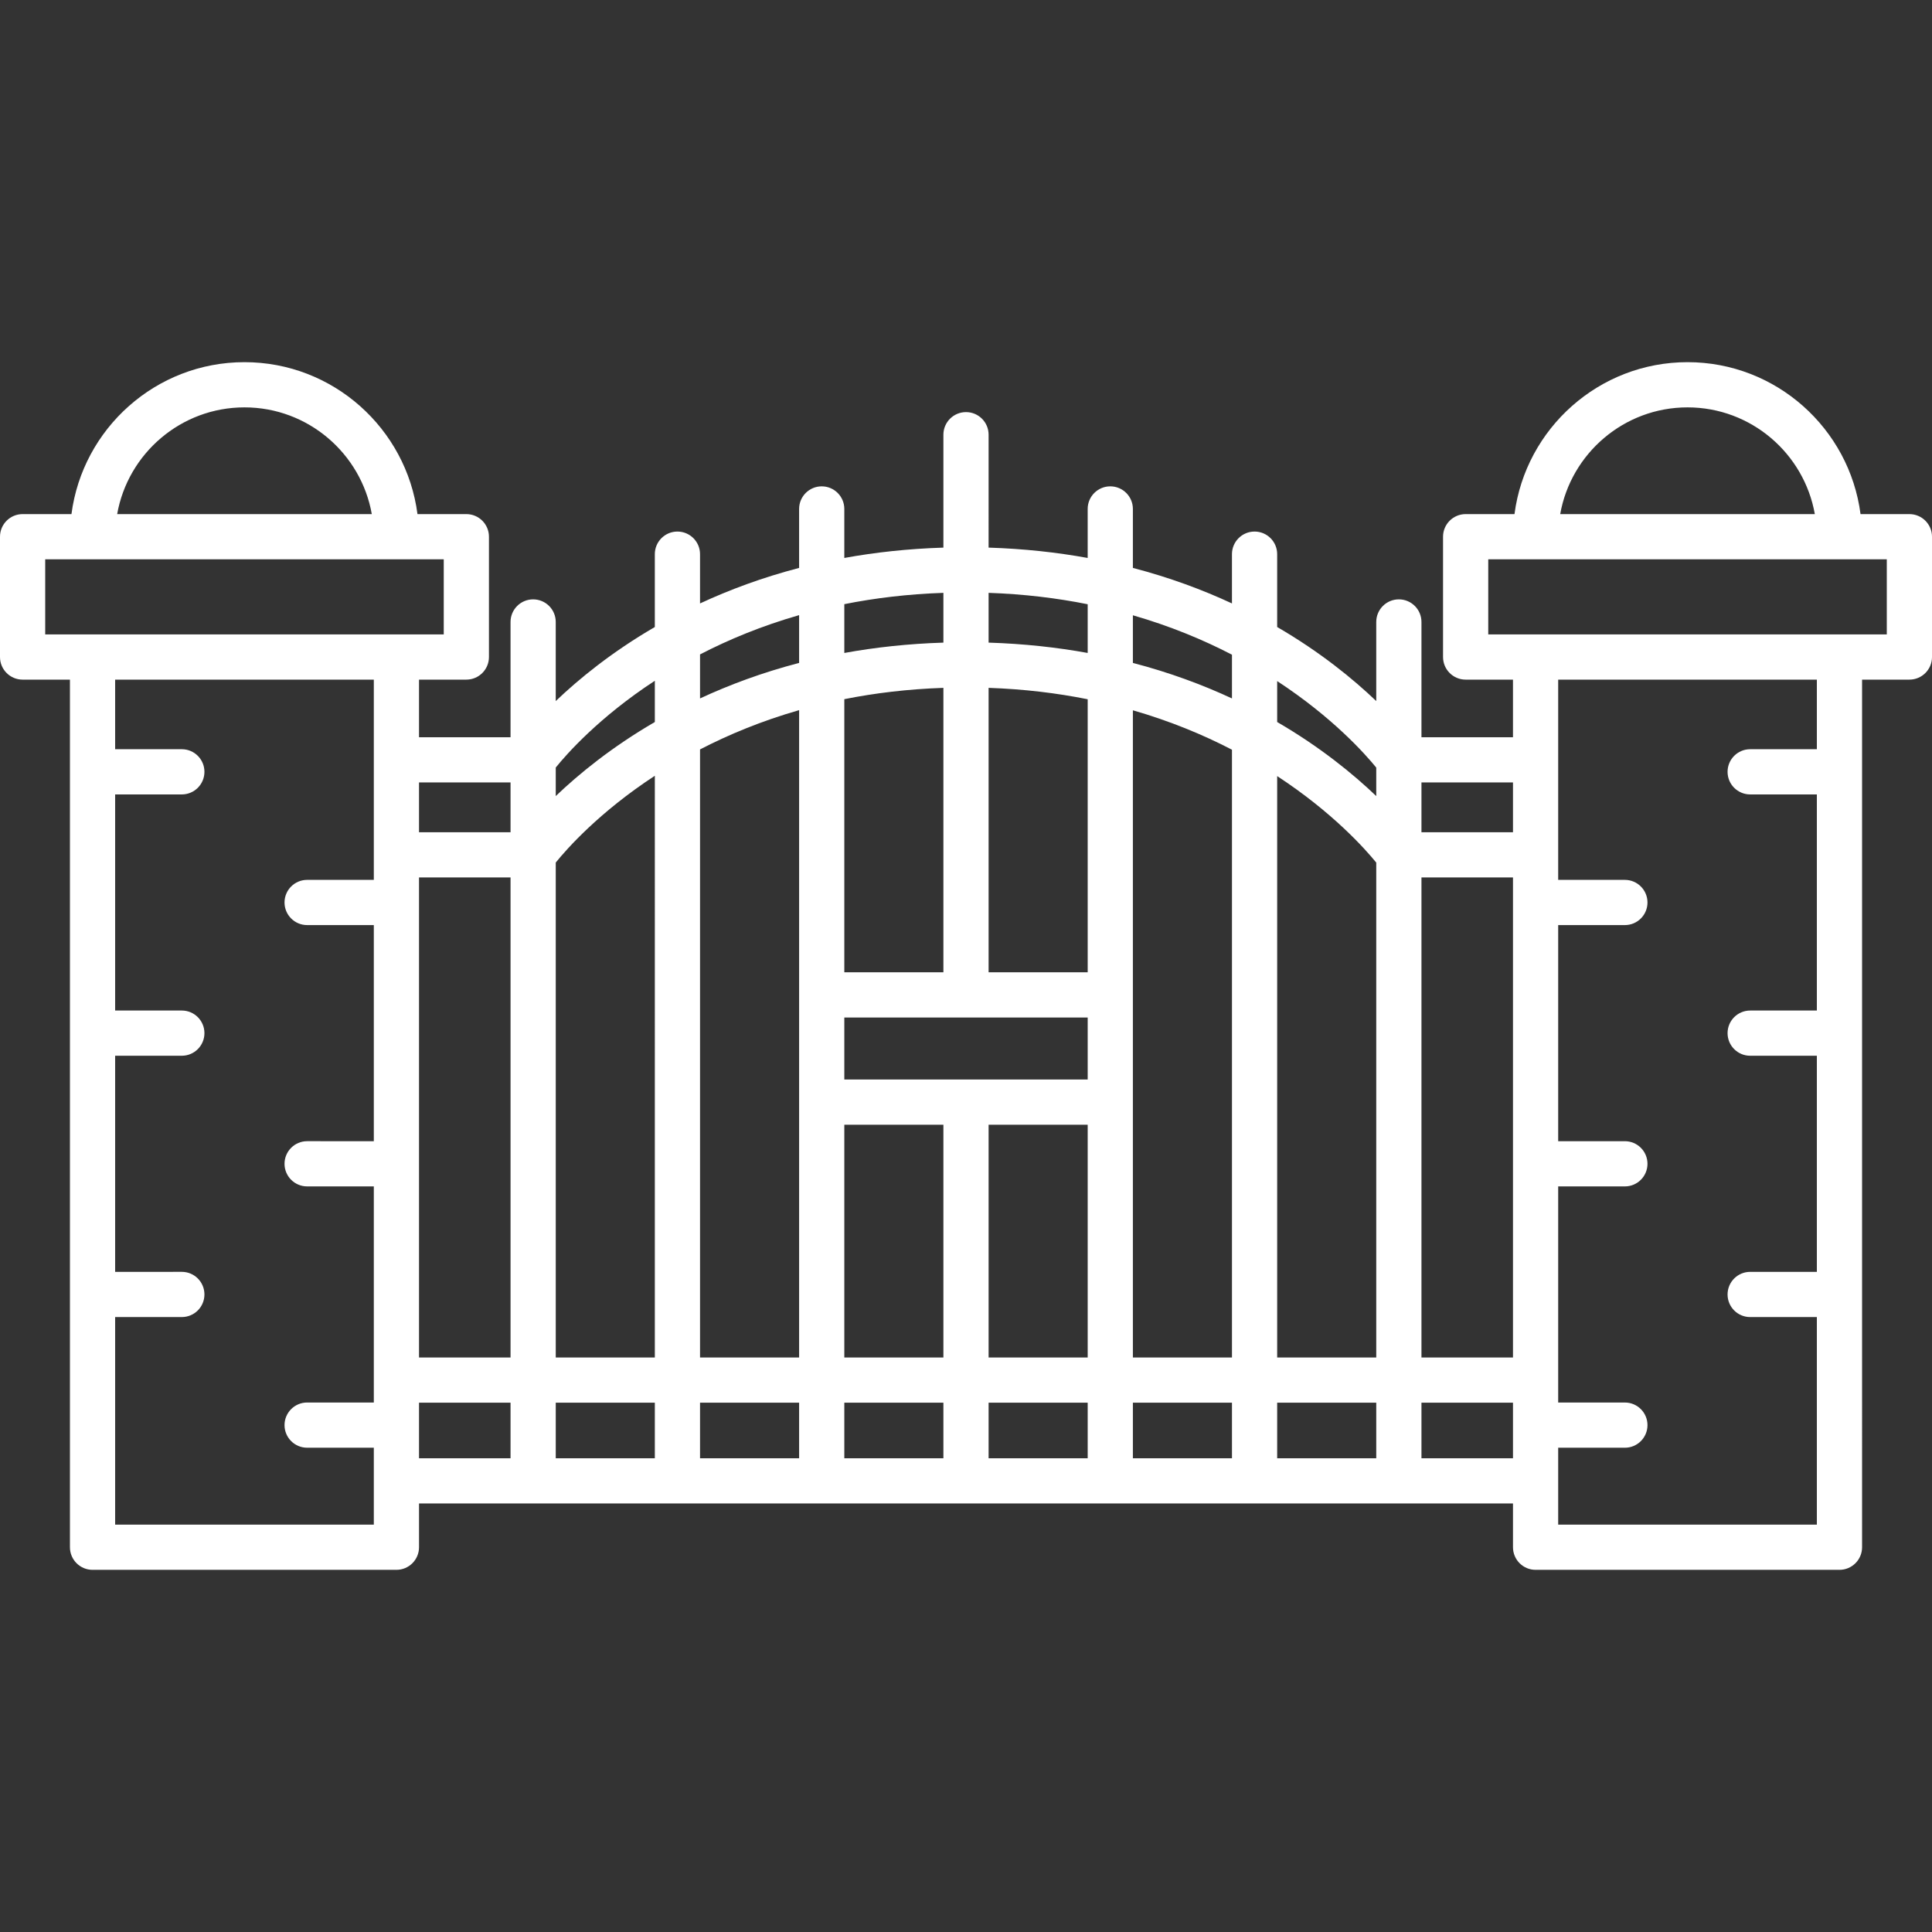 <?xml version="1.0" encoding="UTF-8"?> <svg xmlns="http://www.w3.org/2000/svg" xmlns:xlink="http://www.w3.org/1999/xlink" id="Capa_1" x="0px" y="0px" viewBox="0 0 427.377 427.377" style="enable-background:new 0 0 427.377 427.377;" xml:space="preserve" width="512px" height="512px" class=""><rect x="0" y="0" width="427.377" height="427.377" fill="#333333" stroke="none"/><g><path d="M422.377,113.726h-10.809c-2.461-18.935-18.679-33.611-38.272-33.611c-19.595,0-35.814,14.676-38.275,33.611h-10.805 c-2.762,0-5,2.239-5,5v26.614c0,2.761,2.238,5,5,5h10.47v12.745H314.44v-25.501c0-2.761-2.238-5-5-5c-2.762,0-5,2.239-5,5v17.497 c-5.081-4.859-12.343-10.815-21.917-16.38v-16.117c0-2.761-2.238-5-5-5s-5,2.239-5,5v10.901c-6.488-3.018-13.783-5.736-21.917-7.856 v-13.045c0-2.761-2.238-5-5-5c-2.762,0-5,2.239-5,5v10.841c-6.795-1.237-14.098-2.042-21.917-2.287V96.162c0-2.761-2.238-5-5-5 c-2.761,0-5,2.239-5,5v24.977c-7.819,0.244-15.122,1.05-21.917,2.287v-10.841c0-2.761-2.239-5-5-5c-2.761,0-5,2.239-5,5v13.045 c-8.133,2.12-15.429,4.838-21.917,7.856v-10.901c0-2.761-2.239-5-5-5c-2.761,0-5,2.239-5,5v16.117 c-9.574,5.564-16.836,11.52-21.917,16.38v-17.497c0-2.761-2.239-5-5-5c-2.761,0-5,2.239-5,5v25.501H92.691V150.34h10.47 c2.761,0,5-2.239,5-5v-26.614c0-2.761-2.239-5-5-5H92.35c-2.46-18.935-18.675-33.611-38.269-33.611 c-19.595,0-35.813,14.676-38.273,33.611H5c-2.761,0-5,2.239-5,5v26.614c0,2.761,2.239,5,5,5h10.47v191.921c0,2.761,2.239,5,5,5 h67.222c2.761,0,5-2.239,5-5v-9.678h241.994v9.678c0,2.761,2.238,5,5,5h67.222c2.762,0,5-2.239,5-5V150.34h10.47 c2.762,0,5-2.239,5-5v-26.614C427.377,115.965,425.139,113.726,422.377,113.726z M54.081,90.115 c14.07,0,25.791,10.212,28.164,23.611H25.919C28.291,100.327,40.011,90.115,54.081,90.115z M82.691,194.637H67.94 c-2.761,0-5,2.239-5,5c0,2.761,2.239,5,5,5h14.752v47.806H67.94c-2.761,0-5,2.239-5,5c0,2.761,2.239,5,5,5h14.752v47.806H67.94 c-2.761,0-5,2.239-5,5c0,2.761,2.239,5,5,5h14.752v17.013H25.47v-45.916h14.752c2.761,0,5-2.239,5-5c0-2.761-2.239-5-5-5H25.47 V233.54h14.752c2.761,0,5-2.239,5-5c0-2.761-2.239-5-5-5H25.47v-47.806h14.752c2.761,0,5-2.239,5-5s-2.239-5-5-5H25.47V150.34 h57.222V194.637z M10,140.34v-16.614h88.161v16.614H10z M112.938,322.583H92.691v-12.292h20.246V322.583z M112.938,300.291H92.691 v-106.19h20.246V300.291z M112.938,184.101H92.691v-11.016h20.246V184.101z M144.855,322.583h-21.917v-12.292h21.917V322.583z M144.855,300.291h-21.917V190.804c2.405-2.979,9.585-11.129,21.917-19.193V300.291z M144.855,159.717 c-9.574,5.564-16.836,11.52-21.917,16.38v-6.309c2.405-2.979,9.585-11.129,21.917-19.193V159.717z M218.689,131.144 c7.862,0.27,15.167,1.165,21.917,2.522v10.775c-6.795-1.237-14.098-2.042-21.917-2.287V131.144z M240.606,154.682v60.402h-21.917 V152.16C226.551,152.431,233.856,153.325,240.606,154.682z M240.606,238.801h-53.834v-13.717h53.834V238.801z M186.772,133.646 c6.747-1.347,14.051-2.234,21.917-2.502v11.011c-7.819,0.244-15.122,1.05-21.917,2.287V133.646z M208.689,152.16v62.924h-21.917 v-60.421C193.518,153.315,200.823,152.428,208.689,152.16z M154.855,144.762c6.343-3.284,13.639-6.314,21.917-8.688v10.57 c-8.133,2.12-15.429,4.838-21.917,7.856V144.762z M176.772,322.583h-21.917v-12.292h21.917V322.583z M176.772,300.291h-21.917 V165.778c6.343-3.284,13.639-6.314,21.917-8.688V300.291z M208.689,322.583h-21.917v-12.292h21.917V322.583z M186.772,300.291 v-51.49h21.917v51.49H186.772z M240.606,322.583h-21.917v-12.292h21.917V322.583z M218.689,300.291v-51.49h21.917v51.49H218.689z M272.523,322.583h-21.917v-12.292h21.917V322.583z M272.523,300.291h-21.917V157.124c8.273,2.384,15.569,5.425,21.917,8.718 V300.291z M272.523,154.501c-6.488-3.018-13.783-5.736-21.917-7.856v-10.538c8.273,2.384,15.569,5.425,21.917,8.718V154.501z M304.44,322.583h-21.917v-12.292h21.917V322.583z M304.44,300.291h-21.917V171.68c12.301,8.046,19.499,16.164,21.917,19.135 V300.291z M304.44,176.097c-5.081-4.859-12.343-10.815-21.917-16.38v-9.053c12.3,8.044,19.498,16.163,21.917,19.135V176.097z M334.686,322.583H314.44v-12.292h20.246V322.583z M334.686,300.291H314.44v-106.19h20.246V300.291z M334.686,184.101H314.44 v-11.016h20.246V184.101z M373.296,90.115c14.069,0,25.789,10.212,28.16,23.611h-56.324 C347.505,100.327,359.227,90.115,373.296,90.115z M401.907,165.734h-14.752c-2.762,0-5,2.239-5,5s2.238,5,5,5h14.752v47.806h-14.752 c-2.762,0-5,2.239-5,5c0,2.761,2.238,5,5,5h14.752v47.806h-14.752c-2.762,0-5,2.239-5,5c0,2.761,2.238,5,5,5h14.752v45.916h-57.222 v-17.013h14.753c2.762,0,5-2.239,5-5c0-2.761-2.238-5-5-5h-14.753v-47.806h14.753c2.762,0,5-2.239,5-5c0-2.761-2.238-5-5-5h-14.753 v-47.806h14.753c2.762,0,5-2.239,5-5c0-2.761-2.238-5-5-5h-14.753V150.34h57.222V165.734z M417.377,140.34h-88.161v-16.614h88.161 V140.34z" data-original="#000000" class="active-path" data-old_color="#000000" fill="#FFFFFF"></path></g> </svg> 